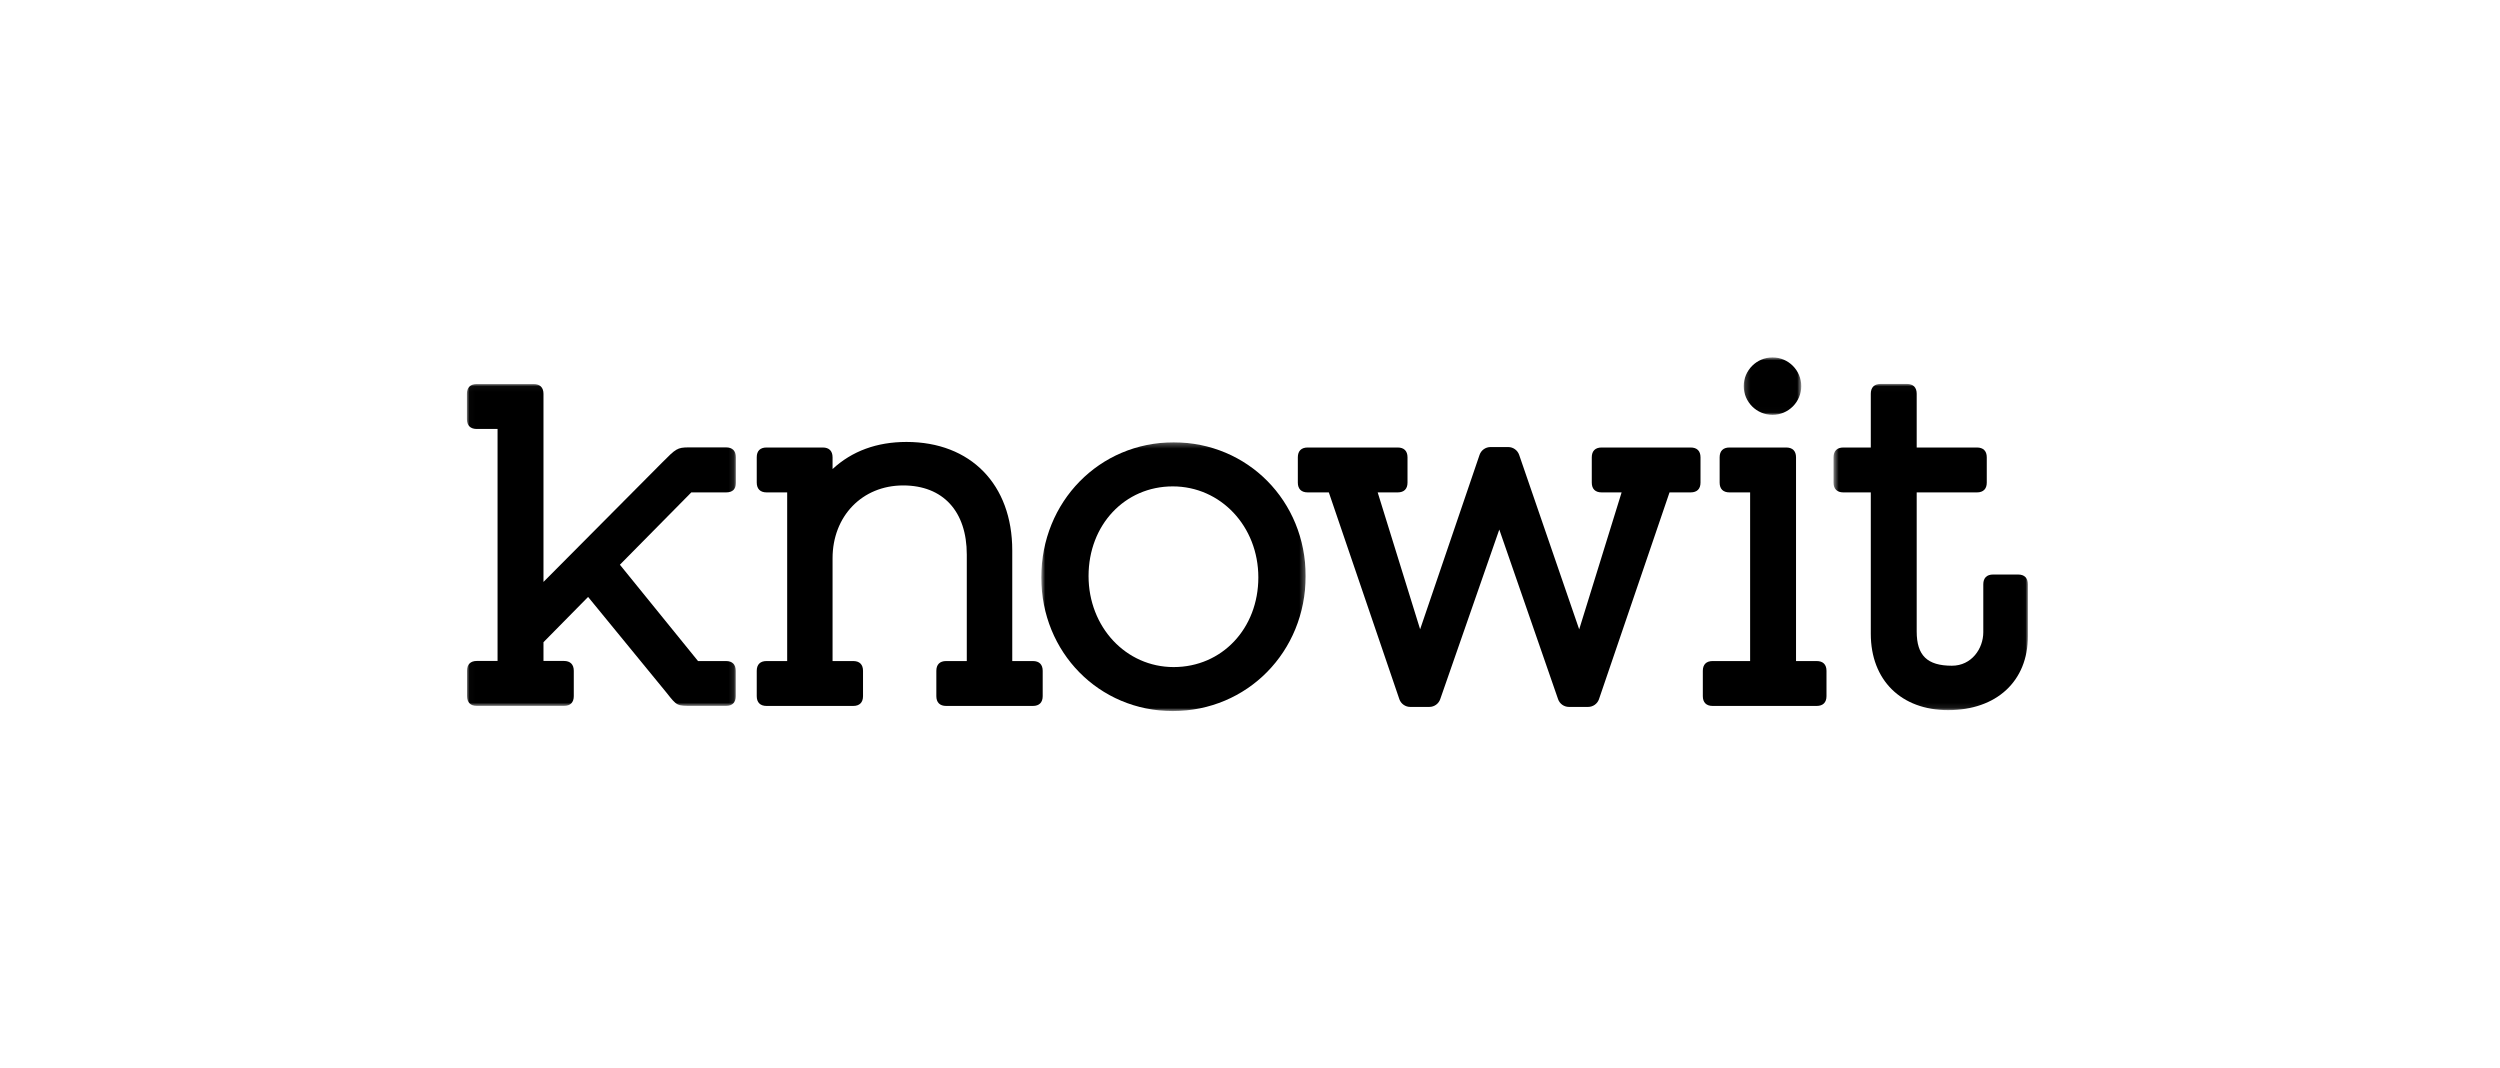 <svg width="482" height="206" viewBox="0 0 482 206" fill="none" xmlns="http://www.w3.org/2000/svg">
<mask id="mask0_996_95" style="mask-type:alpha" maskUnits="userSpaceOnUse" x="90" y="74" width="52" height="63">
<path d="M90.022 74.044H141.879V136.105H90.022V74.044Z" fill="white"/>
</mask>
<g mask="url(#mask0_996_95)">
<path fill-rule="evenodd" clip-rule="evenodd" d="M139.986 86.257H132.813C130.568 86.257 130.292 86.534 127.69 89.152C126.381 90.466 104.783 112.195 104.783 112.195V75.931C104.783 74.714 104.117 74.044 102.893 74.044H91.912C90.688 74.044 90.02 74.714 90.02 75.931V80.808C90.02 82.038 90.688 82.704 91.912 82.704H95.929V127.432H91.932C90.71 127.432 90.042 128.099 90.042 129.317V134.193C90.042 135.417 90.71 136.105 91.932 136.105H108.729C109.954 136.105 110.626 135.437 110.626 134.216V129.336C110.626 128.106 109.954 127.432 108.729 127.432H104.783V123.816L113.385 115.088L128.526 133.577C130.517 136.105 130.517 136.105 133.432 136.105H139.971C141.188 136.105 141.857 135.437 141.857 134.216V129.336C141.857 128.115 141.188 127.45 139.971 127.45H134.578L119.515 108.879L133.282 94.935H139.986C141.229 94.935 141.878 94.323 141.878 93.119V88.151C141.878 86.928 141.207 86.257 139.986 86.257Z" fill="black"/>
</g>
<path fill-rule="evenodd" clip-rule="evenodd" d="M199.14 127.45H195.163V106.115C195.163 93.415 187.155 85.207 174.769 85.207C169.059 85.207 164.265 86.967 160.518 90.434V88.172C160.518 86.949 159.849 86.279 158.629 86.279H147.795C146.569 86.279 145.9 86.927 145.9 88.156V93.03C145.9 94.251 146.569 94.934 147.793 94.934H151.767V127.45H147.793C146.569 127.45 145.9 128.115 145.9 129.336V134.216C145.9 135.434 146.569 136.105 147.793 136.105H164.5C165.724 136.105 166.39 135.434 166.39 134.216V129.336C166.39 128.115 165.724 127.45 164.5 127.45H160.518V107.637C160.518 99.5 166.246 93.592 174.131 93.592C181.81 93.592 186.397 98.571 186.397 106.922V127.45H182.426C181.198 127.45 180.526 128.115 180.526 129.336V134.216C180.526 135.434 181.198 136.105 182.426 136.105H199.14C200.364 136.105 201.032 135.434 201.032 134.216V129.336C201.032 128.115 200.364 127.45 199.14 127.45Z" fill="black"/>
<mask id="mask1_996_95" style="mask-type:alpha" maskUnits="userSpaceOnUse" x="200" y="85" width="52" height="53">
<path d="M200.761 85.284H251.728V137.093H200.761V85.284Z" fill="white"/>
</mask>
<g mask="url(#mask1_996_95)">
<path fill-rule="evenodd" clip-rule="evenodd" d="M226.28 128.611C217.082 128.611 209.873 120.898 209.873 111.055C209.873 101.209 216.855 93.776 226.108 93.776C235.357 93.776 242.608 101.486 242.608 111.323C242.608 121.179 235.589 128.611 226.28 128.611ZM226.28 85.284C211.971 85.284 200.761 96.725 200.761 111.323C200.761 125.769 211.895 137.093 226.108 137.093C240.476 137.093 251.728 125.658 251.728 111.055C251.728 96.602 240.552 85.284 226.28 85.284Z" fill="black"/>
</g>
<path fill-rule="evenodd" clip-rule="evenodd" d="M325.955 86.279H308.79C307.566 86.279 306.895 86.95 306.895 88.172V93.047C306.895 94.266 307.566 94.934 308.79 94.934H312.647L304.468 121.342L292.892 87.696C292.576 86.793 291.731 86.193 290.791 86.193H287.37C286.417 86.193 285.572 86.793 285.26 87.696L273.8 121.327L265.616 94.934H269.478C270.699 94.934 271.368 94.266 271.368 93.047V88.172C271.368 86.95 270.699 86.279 269.478 86.279H252.122C250.894 86.279 250.222 86.95 250.222 88.172V93.047C250.222 94.266 250.894 94.934 252.122 94.934H256.198L269.803 134.828C270.119 135.699 270.956 136.293 271.887 136.293H275.583C276.531 136.293 277.374 135.687 277.679 134.788L289.063 102.096L300.392 134.788C300.695 135.687 301.539 136.293 302.492 136.293H306.193C307.124 136.293 307.961 135.699 308.273 134.833L321.884 94.934H325.955C327.186 94.934 327.858 94.266 327.858 93.047V88.172C327.858 86.95 327.186 86.279 325.955 86.279Z" fill="black"/>
<mask id="mask2_996_95" style="mask-type:alpha" maskUnits="userSpaceOnUse" x="353" y="74" width="38" height="63">
<path d="M353.507 74.022H390.979V136.912H353.507V74.022Z" fill="white"/>
</mask>
<g mask="url(#mask2_996_95)">
<path fill-rule="evenodd" clip-rule="evenodd" d="M389.087 110.767H384.276C383.051 110.767 382.379 111.432 382.379 112.655V121.889C382.379 125.064 380.117 128.351 376.326 128.351C371.568 128.351 369.539 126.374 369.539 121.753V94.935H381.152C382.377 94.935 383.049 94.265 383.049 93.048V88.171C383.049 86.95 382.377 86.279 381.152 86.279H369.539V75.914C369.539 74.692 368.87 74.022 367.648 74.022H362.591C361.361 74.022 360.689 74.692 360.689 75.914V86.279H355.401C354.179 86.279 353.507 86.95 353.507 88.171V93.048C353.507 94.265 354.179 94.935 355.401 94.935H360.689V122.196C360.689 131.136 366.542 136.912 375.595 136.912C384.943 136.912 390.979 131.322 390.979 122.667V112.655C390.979 111.432 390.312 110.767 389.087 110.767Z" fill="black"/>
</g>
<path fill-rule="evenodd" clip-rule="evenodd" d="M350.248 127.45H346.274V88.172C346.274 86.949 345.602 86.279 344.375 86.279H333.442C332.216 86.279 331.547 86.949 331.547 88.172V93.047C331.547 94.265 332.216 94.934 333.442 94.934H337.423V127.45H330.197C328.975 127.45 328.305 128.115 328.305 129.336V134.216C328.305 135.434 328.975 136.105 330.197 136.105H350.248C351.476 136.105 352.148 135.434 352.148 134.216V129.336C352.148 128.115 351.476 127.45 350.248 127.45Z" fill="black"/>
<mask id="mask3_996_95" style="mask-type:alpha" maskUnits="userSpaceOnUse" x="336" y="68" width="12" height="12">
<path d="M336.193 68.907H347.284V79.985H336.193V68.907Z" fill="white"/>
</mask>
<g mask="url(#mask3_996_95)">
<path fill-rule="evenodd" clip-rule="evenodd" d="M341.737 79.985C344.801 79.985 347.284 77.505 347.284 74.445C347.284 71.393 344.801 68.907 341.737 68.907C338.679 68.907 336.193 71.393 336.193 74.445C336.193 77.505 338.679 79.985 341.737 79.985Z" fill="black"/>
</g>
</svg>
